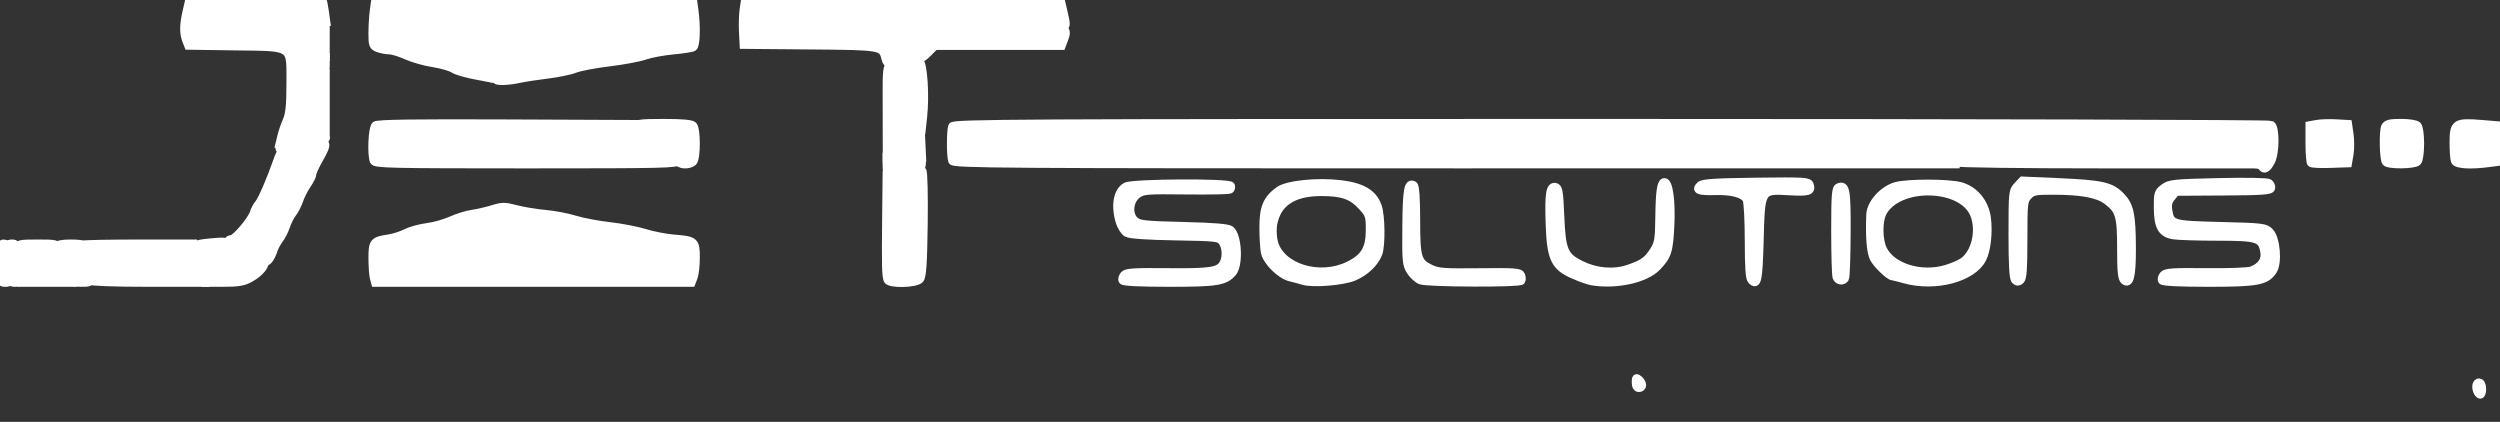 <svg width="320" height="54" viewBox="0 0 320 54" fill="none" xmlns="http://www.w3.org/2000/svg">
<rect x="0" y="0" width="320" height="54" fill="#333333" stroke="none"/>
<g clip-path="url(#clip0_23_1180)">
<path d="M47.838 35.579C47.744 35.232 47.666 34.099 47.663 33.063C47.66 30.957 47.786 30.804 49.787 30.501C50.412 30.407 51.399 30.088 51.98 29.794C52.562 29.499 53.765 29.169 54.654 29.059C55.542 28.95 56.931 28.559 57.742 28.194C58.55 27.828 59.773 27.449 60.458 27.353C61.142 27.257 62.319 26.986 63.074 26.752C64.3 26.37 64.615 26.37 66.051 26.752C66.936 26.986 68.605 27.262 69.76 27.365C70.915 27.468 72.638 27.795 73.59 28.091C74.541 28.387 76.532 28.766 78.014 28.931C79.496 29.096 81.539 29.491 82.553 29.807C83.567 30.122 85.228 30.445 86.242 30.525C88.95 30.739 89.078 30.85 89.078 32.974C89.078 33.962 88.953 35.094 88.802 35.49L88.524 36.211H68.268H48.01L47.838 35.579Z" fill="white" stroke="white"/>
<path d="M86.809 20.598C86.809 20.258 86.619 20.18 86.048 20.288C85.356 20.419 84.967 20.308 83.689 19.611C83.454 19.483 82.752 19.133 82.127 18.831C81.504 18.531 80.827 18.016 80.625 17.688C80.305 17.166 80.34 17.002 80.91 16.409C81.528 15.763 81.733 15.729 84.979 15.724C87.266 15.72 88.51 15.83 88.738 16.056C89.189 16.504 89.189 20.268 88.738 20.716C88.217 21.231 86.809 21.145 86.809 20.598Z" fill="white" stroke="white"/>
<path d="M209.363 48.948C209.363 48.325 209.428 48.266 209.787 48.561C210.021 48.753 210.213 49.085 210.213 49.297C210.213 49.511 210.021 49.684 209.787 49.684C209.517 49.684 209.363 49.415 209.363 48.948Z" fill="white" stroke="white"/>
<path d="M317.022 49.967C316.817 49.326 317.076 48.756 317.467 48.994C317.811 49.204 317.811 50.526 317.465 50.526C317.321 50.526 317.122 50.275 317.022 49.967Z" fill="white" stroke="white"/>
<path d="M250.375 20.803C250.105 20.374 250.686 17.971 251.192 17.418C251.832 16.719 254.093 16.711 254.893 17.406C255.205 17.677 255.727 17.979 256.05 18.077C256.53 18.22 256.637 18.136 256.618 17.619C256.598 17.049 256.739 16.977 257.95 16.931C259.101 16.889 259.372 16.984 259.756 17.563C260.349 18.459 260.994 18.444 260.994 17.536C260.994 16.637 261.871 16.281 264.088 16.281C265.319 16.281 265.846 16.409 266.2 16.797C266.641 17.278 266.636 17.344 266.13 17.797C265.246 18.589 265.204 19.296 266.026 19.502C267.09 19.764 268.291 19.414 268.455 18.791C268.712 17.817 271.675 18.141 271.828 19.158C271.97 20.089 272.773 20.418 273.442 19.82C273.901 19.407 274.29 19.345 275.515 19.488C276.344 19.586 277.595 19.641 278.297 19.611C279 19.582 279.99 19.572 280.497 19.591C282.04 19.648 282.346 19.638 284.202 19.474C286.447 19.276 287.183 19.456 287.773 20.347L288.241 21.053H269.384C258.688 21.053 250.462 20.945 250.375 20.803Z" fill="white" stroke="white"/>
<path d="M289.504 21.334C289.406 21.179 289.108 21.053 288.84 21.053C288.573 21.053 288.008 20.664 287.587 20.189C286.826 19.331 286.801 19.325 284.616 19.473C282.25 19.634 281.915 19.643 280.497 19.591C279.99 19.572 279 19.582 278.297 19.611C277.595 19.641 276.344 19.586 275.515 19.488C274.291 19.345 273.901 19.407 273.442 19.82C272.773 20.418 271.97 20.089 271.828 19.158C271.675 18.141 268.712 17.817 268.455 18.791C268.291 19.414 267.091 19.764 266.026 19.502C265.204 19.296 265.246 18.589 266.131 17.797C266.636 17.344 266.641 17.278 266.2 16.797C265.846 16.409 265.319 16.281 264.088 16.281C261.871 16.281 260.994 16.637 260.994 17.536C260.994 18.444 260.349 18.459 259.756 17.563C259.372 16.984 259.101 16.889 257.95 16.931C256.739 16.977 256.598 17.049 256.618 17.619C256.637 18.136 256.531 18.22 256.051 18.077C255.727 17.979 255.205 17.674 254.893 17.396C254.491 17.039 253.923 16.904 252.938 16.936C251.22 16.994 250.54 17.747 250.429 19.717L250.355 21.049L186.201 21.051C127.961 21.053 122.031 21.012 121.875 20.608C121.651 20.034 121.651 16.739 121.875 16.163C122.031 15.759 129.723 15.719 206.201 15.724C252.485 15.726 290.521 15.833 290.727 15.961C291.309 16.327 291.283 19.594 290.688 20.702C290.188 21.634 289.816 21.832 289.504 21.334Z" fill="white" stroke="white"/>
<path d="M295.803 20.876C295.693 20.768 295.603 19.631 295.603 18.351V16.025L296.525 15.855C297.032 15.761 298.147 15.724 299.005 15.771L300.563 15.86L300.758 17.221C300.866 17.969 300.864 19.106 300.753 19.747L300.552 20.913L298.277 20.994C297.026 21.038 295.912 20.985 295.803 20.876Z" fill="white" stroke="white"/>
<path d="M305.374 20.746C305.069 20.259 305.009 16.753 305.293 16.21C305.497 15.822 305.923 15.719 307.33 15.719C308.333 15.719 309.255 15.865 309.447 16.056C309.647 16.254 309.787 17.209 309.787 18.387C309.787 19.562 309.647 20.517 309.447 20.716C309.019 21.139 305.635 21.164 305.374 20.746Z" fill="white" stroke="white"/>
<path d="M314.215 20.608C314.12 20.364 314.043 19.296 314.043 18.232C314.043 15.758 314.307 15.581 317.627 15.855L320 16.051V18.373V20.696L318.683 20.874C316.251 21.204 314.403 21.095 314.215 20.608Z" fill="white" stroke="white"/>
<path d="M47.832 20.608C47.49 19.725 47.646 16.36 48.045 16.032C48.327 15.803 52.997 15.734 64.99 15.788L81.548 15.86L80.894 16.461C80.317 16.994 80.285 17.133 80.617 17.674C80.824 18.011 81.504 18.531 82.127 18.831C82.752 19.133 83.454 19.483 83.689 19.611C84.967 20.308 85.356 20.419 86.048 20.288C86.619 20.18 86.809 20.258 86.809 20.598C86.809 21.012 85.085 21.053 67.406 21.053C49.976 21.053 47.987 21.007 47.832 20.608Z" fill="white" stroke="white"/>
<path d="M63.502 10.248C63.424 10.173 62.334 9.932 61.076 9.715C59.82 9.497 58.469 9.112 58.077 8.856C57.683 8.601 56.49 8.258 55.428 8.094C54.365 7.931 52.829 7.495 52.014 7.126C51.2 6.757 50.213 6.456 49.824 6.456C49.433 6.456 48.788 6.333 48.388 6.183C47.721 5.932 47.66 5.772 47.66 4.256C47.66 3.348 47.741 2.019 47.84 1.302L48.02 0H68.369H88.718L88.898 1.302C89.186 3.382 89.11 5.843 88.751 6.061C88.571 6.171 87.39 6.356 86.127 6.472C84.864 6.589 83.256 6.89 82.553 7.141C81.851 7.394 79.783 7.779 77.959 8C76.133 8.221 74.176 8.593 73.609 8.827C73.041 9.061 71.471 9.389 70.119 9.555C68.766 9.72 67.116 9.974 66.451 10.12C65.14 10.408 63.726 10.469 63.502 10.248Z" fill="white" stroke="white"/>
<path d="M143.68 35.917C143.579 35.756 143.658 35.432 143.854 35.198C144.153 34.843 145.073 34.782 149.482 34.824C154.976 34.88 156.039 34.713 156.578 33.716C157.007 32.925 156.95 31.663 156.457 30.966C156.052 30.395 155.769 30.361 150.427 30.269C146.806 30.206 144.615 30.053 144.234 29.839C143.911 29.656 143.497 29.011 143.313 28.404C142.678 26.311 143.011 24.443 144.123 23.854C145.009 23.385 157.395 23.318 157.573 23.781C157.646 23.968 157.585 24.195 157.437 24.286C157.289 24.377 154.737 24.423 151.766 24.389C146.735 24.33 146.311 24.366 145.593 24.893C144.547 25.662 144.374 27.427 145.265 28.226C145.814 28.718 146.439 28.787 151.476 28.913C155.497 29.012 157.204 29.157 157.524 29.42C158.467 30.196 158.638 33.94 157.774 34.915C156.775 36.045 155.742 36.211 149.671 36.211C145.942 36.211 143.798 36.106 143.68 35.917Z" fill="white" stroke="white"/>
<path d="M224.174 35.877C223.931 35.638 223.83 34.137 223.83 30.802C223.83 28.199 223.704 25.834 223.549 25.548C223.143 24.798 221.683 24.409 219.498 24.47C217.432 24.526 216.972 24.345 217.605 23.729C217.93 23.412 219.406 23.313 224.756 23.244C230.958 23.165 231.51 23.197 231.653 23.646C231.931 24.512 231.547 24.635 229.012 24.494C225.374 24.29 225.428 24.199 225.248 30.813C225.108 35.941 224.958 36.652 224.174 35.877Z" fill="white" stroke="white"/>
<path d="M243.83 35.783C243.05 35.569 242.326 35.387 242.22 35.38C241.794 35.353 240.234 33.844 239.827 33.064C239.426 32.295 239.266 30.257 239.387 27.439C239.448 26.031 241.029 24.274 242.654 23.81C244.15 23.382 249.422 23.387 250.963 23.816C252.756 24.318 254.087 25.935 254.338 27.919C254.574 29.79 254.316 32.056 253.743 33.152C252.465 35.599 247.732 36.856 243.83 35.783ZM249.129 34.402C249.859 34.183 250.793 33.785 251.202 33.521C252.834 32.463 253.538 29.489 252.654 27.397C251.07 23.646 242.926 23.528 240.992 27.229C240.433 28.3 240.451 30.69 241.027 31.892C242.139 34.211 245.895 35.373 249.129 34.402Z" fill="white" stroke="white"/>
<path d="M166.809 35.965C166.419 35.845 165.664 35.643 165.134 35.515C163.881 35.212 162.126 33.467 161.888 32.29C161.785 31.783 161.703 30.329 161.703 29.059C161.703 26.565 162.156 25.494 163.689 24.376C164.753 23.599 168.623 23.2 171.598 23.56C174.365 23.896 175.774 24.738 176.367 26.412C176.793 27.614 176.836 31.424 176.436 32.473C175.988 33.642 174.776 34.799 173.334 35.429C171.96 36.029 168.071 36.347 166.809 35.965ZM172.63 33.955C174.651 32.965 175.32 31.842 175.32 29.433C175.32 27.623 175.261 27.446 174.308 26.402C173.043 25.017 171.791 24.586 169.06 24.595C165.454 24.606 163.416 26.011 162.964 28.797C162.865 29.413 162.921 30.424 163.089 31.043C163.966 34.262 168.918 35.774 172.63 33.955Z" fill="white" stroke="white"/>
<path d="M257.922 35.867C257.689 35.636 257.588 33.868 257.588 29.994C257.588 24.635 257.61 24.43 258.227 23.774L258.865 23.096L263.545 23.304C269.076 23.552 270.2 23.805 271.463 25.095C272.635 26.292 272.879 27.436 272.896 31.808C272.908 35.318 272.618 36.507 271.896 35.914C271.581 35.655 271.49 34.737 271.49 31.811C271.49 27.596 271.284 26.902 269.678 25.689C268.521 24.815 266.402 24.424 262.816 24.423C260.49 24.421 260.18 24.483 259.625 25.071C259.038 25.688 259.007 25.976 259.007 30.651C259.007 34.398 258.917 35.655 258.631 35.889C258.358 36.114 258.166 36.108 257.922 35.867Z" fill="white" stroke="white"/>
<path d="M181.844 35.906C181.454 35.763 180.869 35.235 180.544 34.735C180 33.895 179.958 33.448 179.997 28.977C180.039 24.242 180.222 23.247 180.969 23.704C181.169 23.826 181.278 25.393 181.282 28.157C181.285 33.004 181.449 33.563 183.092 34.358C184.067 34.83 184.785 34.883 189.364 34.833C193.942 34.781 194.557 34.828 194.717 35.237C194.814 35.491 194.823 35.815 194.735 35.955C194.526 36.29 182.767 36.244 181.844 35.906Z" fill="white" stroke="white"/>
<path d="M203.689 36.008C203.298 35.941 202.264 35.569 201.388 35.185C198.981 34.127 198.494 33.091 198.346 28.714C198.213 24.8 198.372 23.779 199.089 23.914C199.508 23.993 199.596 24.504 199.727 27.651C199.914 32.074 200.217 32.795 202.329 33.854C204.248 34.816 206.516 35.022 208.374 34.402C210.277 33.767 210.878 33.342 211.67 32.084C212.266 31.136 212.345 30.656 212.382 27.751C212.425 24.443 212.598 23.298 213.058 23.298C213.629 23.298 213.967 25.752 213.819 28.815C213.656 32.17 213.469 32.755 212.101 34.183C210.622 35.729 206.803 36.557 203.689 36.008Z" fill="white" stroke="white"/>
<path d="M276.729 35.917C276.63 35.756 276.709 35.432 276.906 35.197C277.206 34.838 278.097 34.777 282.392 34.824C285.348 34.856 287.818 34.759 288.228 34.595C289.482 34.09 290.02 33.263 289.809 32.16C289.491 30.479 288.964 30.316 283.837 30.312C281.337 30.311 278.803 30.23 278.206 30.132C276.686 29.883 276.207 29.048 276.187 26.599C276.172 24.761 276.223 24.593 276.97 24.035C277.715 23.481 278.212 23.429 283.921 23.296C287.443 23.215 290.228 23.264 290.437 23.411C290.639 23.552 290.767 23.852 290.722 24.078C290.653 24.419 289.644 24.494 284.585 24.524L278.532 24.561L277.962 25.256C277.54 25.772 277.435 26.201 277.553 26.922C277.846 28.712 277.998 28.758 284.258 28.913C289.555 29.044 289.954 29.091 290.52 29.652C291.362 30.486 291.635 33.63 290.954 34.658C290.063 36.003 288.964 36.211 282.678 36.211C278.98 36.211 276.847 36.106 276.729 35.917Z" fill="white" stroke="white"/>
<path d="M235.065 35.486C234.971 35.242 234.894 32.584 234.894 29.581C234.894 24.884 234.956 24.099 235.338 23.954C236.283 23.596 236.408 24.303 236.382 29.876C236.369 32.886 236.276 35.48 236.177 35.639C235.902 36.077 235.261 35.988 235.065 35.486Z" fill="white" stroke="white"/>
<path d="M33.913 33.423C33.811 33.258 33.482 33.123 33.184 33.123C32.057 33.123 29.22 31.48 29.22 30.828C29.22 30.701 29.4 30.597 29.619 30.597C30.126 30.597 32.196 28.158 32.478 27.229C32.595 26.843 32.869 26.324 33.086 26.078C33.497 25.615 34.607 23.06 35.454 20.632C35.916 19.305 36.01 19.215 37.191 18.993C37.878 18.863 39.141 18.595 40 18.4C41.966 17.949 42.089 18.223 40.874 20.355C40.392 21.198 40 22.06 40 22.272C40 22.484 39.697 23.101 39.325 23.641C38.954 24.182 38.501 25.076 38.316 25.629C38.132 26.179 37.753 26.924 37.472 27.281C37.191 27.638 36.809 28.396 36.622 28.965C36.433 29.534 36.049 30.292 35.768 30.649C35.486 31.006 35.156 31.614 35.037 32C34.708 33.053 34.136 33.779 33.913 33.423Z" fill="white" stroke="white"/>
<path d="M36.02 17.366C36.147 16.846 36.455 15.951 36.706 15.377C37.048 14.597 37.164 13.423 37.164 10.718C37.164 5.752 37.624 6.06 30.029 5.949L24.088 5.863L23.816 5.159C23.458 4.224 23.476 3.153 23.879 1.425L24.21 0H28.999H33.785L36.485 1.3C37.971 2.014 39.751 2.663 40.443 2.74L41.703 2.88V5.09V7.298H39.875C36.916 7.298 37.066 8.276 40.131 8.955L41.703 9.304V13.325V17.346L39.929 17.645C38.954 17.811 37.624 18.028 36.974 18.129L35.789 18.311L36.02 17.366Z" fill="white" stroke="white"/>
<path d="M39.609 8.837C36.983 8.123 37.125 7.298 39.875 7.298H41.703V8.281C41.703 9.376 41.649 9.391 39.609 8.837Z" fill="white" stroke="white"/>
<path d="M8.889 35.719C8.795 35.449 8.416 34.461 8.047 33.523C7.678 32.583 7.375 31.668 7.375 31.486C7.375 31.272 7.966 31.158 9.078 31.158C10.014 31.158 10.759 31.252 10.732 31.368C10.644 31.744 11.133 34.929 11.379 35.579C11.604 36.175 11.545 36.211 10.339 36.211C9.376 36.211 9.017 36.089 8.889 35.719Z" fill="white" stroke="white"/>
<path d="M11.5 35.948C11.252 35.55 10.58 31.449 10.737 31.294C10.813 31.218 14.013 31.158 17.849 31.16H24.822L25.312 33.054C25.581 34.095 25.885 35.232 25.984 35.579L26.166 36.211H18.915C14.715 36.211 11.596 36.099 11.5 35.948Z" fill="white" stroke="white"/>
<path d="M35.744 18.819C35.744 18.419 36.259 18.247 38.62 17.859C40.202 17.6 41.566 17.455 41.65 17.539C41.952 17.837 41.258 18.159 39.574 18.504C38.637 18.695 37.393 18.956 36.808 19.08C35.899 19.276 35.744 19.239 35.744 18.819Z" fill="white" stroke="white"/>
<path d="M25.576 34.129C24.699 31.141 24.652 31.245 26.973 31.015C28.842 30.829 29.034 30.863 29.74 31.49C30.622 32.276 32.407 33.123 33.184 33.123C34.533 33.123 33.846 34.602 32.018 35.629C31.2 36.091 30.491 36.211 28.586 36.211H26.186L25.576 34.129Z" fill="white" stroke="white"/>
<path d="M2.314 35.126C1.954 33.933 1.901 32.763 2.164 31.789C2.326 31.195 2.484 31.158 4.822 31.158C7.168 31.158 7.318 31.193 7.461 31.789C7.545 32.136 7.941 33.273 8.34 34.316L9.069 36.211H5.856H2.642L2.314 35.126Z" fill="white" stroke="white"/>
<path d="M0.697 34.772C0.298 33.585 0.273 33.145 0.544 32.246C0.8 31.4 1.016 31.158 1.514 31.158C2.112 31.158 2.152 31.274 2.141 32.913C2.134 33.878 2.237 35.015 2.371 35.439C2.592 36.141 2.55 36.211 1.898 36.211C1.287 36.211 1.108 35.998 0.697 34.772Z" fill="white" stroke="white"/>
<path d="M0 33.684C0 31.55 0.071 31.158 0.456 31.158C0.775 31.158 0.854 31.306 0.719 31.65C0.281 32.771 0.275 33.61 0.692 34.772C1.24 36.293 1.248 36.211 0.568 36.211C0.042 36.211 0 36.023 0 33.684Z" fill="white" stroke="white"/>
<path d="M38.297 2.139C37.44 1.784 36.163 1.189 35.461 0.817L34.184 0.14L37.698 0.061C39.631 0.017 41.258 0.029 41.314 0.082C41.369 0.138 41.497 0.775 41.598 1.496L41.778 2.808L40.818 2.796C40.29 2.789 39.156 2.493 38.297 2.139Z" fill="white" stroke="white"/>
<path d="M113.595 35.835C113.379 35.277 113.347 33.834 113.415 27.769L113.475 22.275L115.655 21.94C116.916 21.747 117.94 21.709 118.085 21.853C118.223 21.989 118.296 25.066 118.247 28.692C118.178 33.762 118.067 35.39 117.767 35.747C117.263 36.347 113.822 36.419 113.595 35.835Z" fill="white" stroke="white"/>
<path d="M113.484 13.844C113.474 7.458 113.27 7.98 115.887 7.732C116.667 7.66 117.489 7.712 117.713 7.848C118.203 8.148 118.469 12.227 118.174 14.937L117.982 16.702L116.819 16.718C115.944 16.728 115.542 16.889 115.203 17.366C114.954 17.715 114.469 18.339 114.122 18.754L113.492 19.508L113.484 13.844Z" fill="white" stroke="white"/>
<path d="M133.049 2.343C131.567 1.794 129.538 1.108 128.541 0.82C127.544 0.531 126.661 0.227 126.578 0.147C126.498 0.066 128.536 0 131.109 0H135.789L136.121 1.425C136.537 3.21 136.536 3.372 136.099 3.355C135.904 3.347 134.531 2.892 133.049 2.343Z" fill="white" stroke="white"/>
<path d="M113.475 21.123L113.474 20.071L115.744 20.162C117.903 20.249 118.014 20.285 118.014 20.904C118.014 21.485 117.819 21.59 116.217 21.866C113.497 22.334 113.475 22.329 113.475 21.123Z" fill="white" stroke="white"/>
<path d="M113.317 7.475C112.923 5.918 112.869 5.91 103.67 5.829L95.178 5.755L95.087 4.071C95.038 3.144 95.079 1.848 95.176 1.187L95.355 -0.008L111.011 0.067C128.571 0.153 126.265 -0.091 133.403 2.432C136.613 3.567 136.744 3.697 136.177 5.174L135.901 5.895H127.786H119.673L118.772 6.791C117.996 7.565 117.659 7.695 116.303 7.736C115.439 7.763 114.454 7.87 114.114 7.978C113.612 8.135 113.46 8.039 113.317 7.475Z" fill="white" stroke="white"/>
<path d="M113.615 19.926C113.518 19.771 113.708 19.296 114.036 18.873C114.365 18.451 114.86 17.805 115.134 17.44C115.502 16.953 115.933 16.765 116.753 16.738L117.873 16.702L117.957 18.456L118.041 20.21H115.918C114.749 20.21 113.713 20.082 113.615 19.926Z" fill="white" stroke="white"/>
</g>
<defs>
<clipPath id="clip0_23_1180">
<rect width="320" height="53.895" fill="white"/>
</clipPath>
</defs>
</svg>
